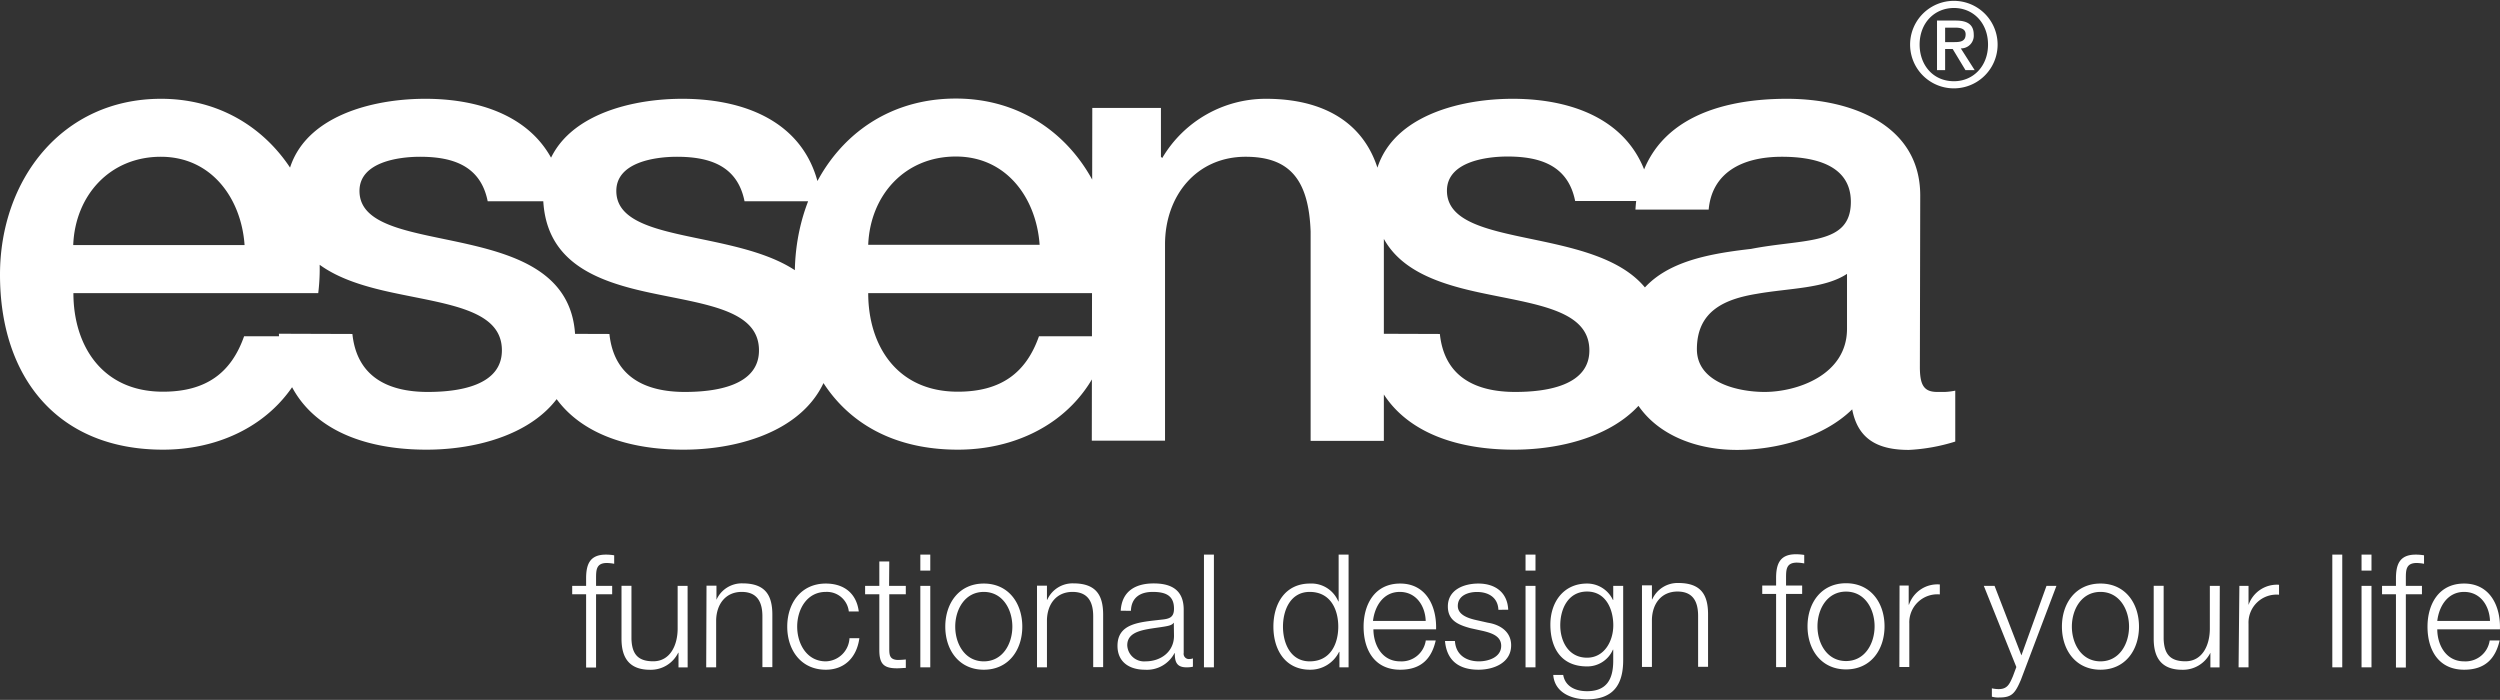 <svg id="Ebene_1" data-name="Ebene 1" xmlns="http://www.w3.org/2000/svg" viewBox="0 0 409.69 114.69"><rect x="0" y="0" width="409.69" height="114.69" fill="#333333" stroke="none"/><defs><style>.cls-1{fill:#fff;}</style></defs><title>essensa-white</title><path class="cls-1" d="M324.68,85.19c0,7.6-8.23,10.35-13.51,10.35-4.23,0-11.09-1.48-11.09-7,0-6.33,4.65-8.23,9.82-9.08,5.39-.95,11.09-.84,14.78-3.27Zm12-21.85c0-11.51-11.19-15.84-21.86-15.84-12.14,0-24,4.12-24.81,18.16h12c.53-5.91,5.28-8.66,12-8.66,4.75,0,11.3,1.06,11.3,7.39,0,7.18-7.6,6-16.36,7.71-10.14,1.16-21,3.38-21,17,0,10.66,8.87,15.94,18.68,15.94,6.44,0,14.15-2,18.9-6.65.95,5,4.33,6.65,9.29,6.65a30.28,30.28,0,0,0,7.6-1.37V95.33a11.11,11.11,0,0,1-1.69.21h-1.26c-2.22,0-2.85-1.16-2.85-4.12ZM245.92,86c.32,12.88,10.35,19,24.18,19,11.3,0,24.39-4.75,24.39-17.74,0-10.76-8.87-13.93-17.63-15.94s-17.74-2.85-17.74-8.76c0-4.75,6.44-5.6,9.92-5.6,5.39,0,9.93,1.48,11.09,7.29h12.56C291.32,52,281.08,47.5,269.89,47.5c-9.93,0-22.81,3.7-22.81,15.63,0,11.08,8.66,14.25,17.53,16.15s17.52,2.74,17.84,9.08-7.49,7.18-12.14,7.18c-6.44,0-11.61-2.43-12.35-9.5Zm-45,17.52h12V71.36c0-8,5.18-14.36,13.2-14.36,7.18,0,10.35,3.7,10.66,12.25v34.31h12V66.08c0-12.35-7.39-18.58-19.32-18.58a19.7,19.7,0,0,0-17,9.71l-.21-.21V49H201Zm3.48-24.17c2-16.37-8.55-31.89-25.76-31.89-16.26,0-26.39,13.3-26.39,28.82,0,16.9,9.5,28.72,26.71,28.72,11.82,0,22.17-6.65,24.7-18.58h-11.4c-2.11,6-6.23,9.08-13.3,9.08-10,0-14.68-7.6-14.68-16.15Zm-40.12-7.92c.32-8.13,6-14.47,14.36-14.47s13.2,6.87,13.73,14.47ZM109.84,86c.31,12.88,10.34,19,24.17,19,11.3,0,24.39-4.75,24.39-17.74,0-10.76-8.87-13.93-17.63-15.94S123,68.51,123,62.6c0-4.75,6.44-5.6,9.93-5.6,5.38,0,9.92,1.48,11.08,7.29h12.57C155.24,52,145,47.5,133.8,47.5c-9.92,0-22.8,3.7-22.8,15.63,0,11.08,8.66,14.25,17.52,16.15s17.53,2.74,17.85,9.08-7.5,7.18-12.14,7.18c-6.44,0-11.62-2.43-12.36-9.5ZM67.71,86c.32,12.88,10.35,19,24.18,19,11.3,0,24.39-4.75,24.39-17.74,0-10.76-8.87-13.93-17.63-15.94S80.91,68.51,80.91,62.6c0-4.75,6.44-5.6,9.92-5.6,5.39,0,9.93,1.48,11.09,7.29h12.56C113.11,52,102.87,47.5,91.68,47.5c-9.92,0-22.8,3.7-22.8,15.63,0,11.08,8.65,14.25,17.52,16.15s17.53,2.74,17.84,9.08-7.49,7.18-12.14,7.18c-6.44,0-11.61-2.43-12.35-9.5Zm6.44-6.65C76.16,63,65.6,47.5,48.39,47.5,32.14,47.5,22,60.8,22,76.32,22,93.22,31.5,105,48.71,105c11.82,0,22.17-6.65,24.7-18.58H62c-2.11,6-6.23,9.08-13.3,9.08-10,0-14.67-7.6-14.67-16.15ZM34,71.47c.31-8.13,6-14.47,14.35-14.47s13.2,6.87,13.73,14.47Z" transform="translate(-22 -31.31)"/><path class="cls-1" d="M340.76,39.34H342l2.09,3.46h1.51l-2.27-3.56A2.08,2.08,0,0,0,345.45,37c0-1.64-1-2.32-2.95-2.32h-3.07V42.8h1.33Zm0-1.13V35.84h1.6c.79,0,1.76.1,1.76,1.1,0,1.17-.88,1.27-1.87,1.27Zm8.6.41a7.17,7.17,0,1,0-14.34,0,7.17,7.17,0,1,0,14.34,0m-1.57,0c0,3.57-2.46,6-5.58,6-3.48,0-5.63-2.71-5.63-6,0-3.56,2.44-6,5.63-6s5.58,2.48,5.58,6" transform="translate(-22 -31.31)"/><path class="cls-1" d="M431.68,134.44c.13-3.75-1.6-7.5-5.87-7.5s-6,3.54-6,7.06c0,3.8,1.79,7.06,6,7.06,3.39,0,5.12-1.76,5.82-4.79H430a4,4,0,0,1-4.19,3.42c-3.1,0-4.4-2.87-4.4-5.25Zm-10.27-1.37c.29-2.43,1.71-4.76,4.4-4.76s4.16,2.3,4.24,4.76Zm-2.51-5.75h-2.64v-1.16c0-1.42,0-2.59,1.79-2.59a7.45,7.45,0,0,1,1.19.13v-1.39a8.15,8.15,0,0,0-1.37-.11c-2.64,0-3.23,1.61-3.23,3.91v1.21h-2.28v1.38h2.28v12h1.62v-12h2.64ZM409,140.67h1.63V127.32H409Zm0-15.85h1.63V122.2H409Zm-4.79,15.85h1.63V122.2h-1.63Zm-15.36,0h1.63v-7.11a4.59,4.59,0,0,1,5-4.79v-1.63a4.91,4.91,0,0,0-5,3.31h0v-3.13h-1.5Zm-3.08-13.35h-1.63v7c0,2.72-1.22,5.36-4,5.36-2.59,0-3.49-1.27-3.57-3.67v-8.7h-1.63V136c0,3.13,1.3,5.07,4.68,5.07a5,5,0,0,0,4.61-2.79h0v2.4h1.5Zm-19.55-.38c-4.07,0-6.32,3.23-6.32,7.06s2.25,7.06,6.32,7.06,6.31-3.23,6.31-7.06-2.25-7.06-6.31-7.06m0,1.37c3.1,0,4.68,2.87,4.68,5.69s-1.58,5.69-4.68,5.69-4.69-2.87-4.69-5.69,1.58-5.69,4.69-5.69m-13.79,12.31-.57,1.53c-.54,1.24-.88,2.09-2.33,2.09a5.25,5.25,0,0,1-1.11-.13v1.37a3.88,3.88,0,0,0,1.24.13c2,0,2.56-.64,3.52-2.9L359,127.32h-1.63l-4.11,11.39-4.4-11.39H347.1Zm-19.17,0h1.63v-7.11a4.6,4.6,0,0,1,5-4.79v-1.63a4.91,4.91,0,0,0-5.05,3.31h-.05v-3.13h-1.5Zm-8.74-13.73c-4.06,0-6.31,3.23-6.31,7.06s2.25,7.06,6.31,7.06,6.31-3.23,6.31-7.06-2.25-7.06-6.31-7.06m0,1.37c3.1,0,4.68,2.87,4.68,5.69s-1.58,5.69-4.68,5.69-4.68-2.87-4.68-5.69,1.58-5.69,4.68-5.69m-7.19-1h-2.64v-1.16c0-1.42,0-2.59,1.79-2.59a7.57,7.57,0,0,1,1.19.13v-1.39a8.19,8.19,0,0,0-1.38-.11c-2.63,0-3.23,1.61-3.23,3.91v1.21h-2.27v1.38h2.27v12h1.63v-12h2.64Zm-26.25,13.35h1.63v-7.78c.07-2.62,1.57-4.58,4.19-4.58s3.38,1.76,3.38,4v8.33h1.63v-8.59c0-3.18-1.13-5.14-4.88-5.14a4.54,4.54,0,0,0-4.27,2.69h-.05v-2.31h-1.63Zm-9-1.52c-3,0-4.39-2.62-4.39-5.31s1.29-5.53,4.39-5.53,4.3,2.92,4.3,5.53-1.48,5.31-4.3,5.31M288,127.32h-1.63v2.31h-.05a4.67,4.67,0,0,0-4.25-2.69c-3.85,0-6,3.05-6,6.72,0,3.83,1.76,6.86,6,6.86a4.57,4.57,0,0,0,4.25-2.75h.05v1.81c0,3.29-1.27,5-4.3,5-1.78,0-3.56-.7-3.9-2.67h-1.63c.21,2.82,2.87,4,5.53,4,4.32,0,5.93-2.41,5.93-6.42Zm-16,13.35h1.63V127.32H272Zm0-15.85h1.63V122.2H272Zm-2.84,6.41c-.13-2.9-2.2-4.29-4.89-4.29-2.36,0-5,1-5,3.75,0,2.25,1.6,3,3.72,3.57l2.1.46c1.47.36,2.92.88,2.92,2.43,0,1.87-2.09,2.54-3.64,2.54-2.18,0-3.81-1.14-3.94-3.34h-1.63c.29,3.29,2.36,4.71,5.49,4.71,2.48,0,5.35-1.11,5.35-4,0-2.33-1.94-3.41-3.8-3.7l-2.17-.49c-1.14-.28-2.77-.83-2.77-2.25,0-1.73,1.71-2.3,3.15-2.3,1.87,0,3.42.9,3.5,2.92Zm-11.82,3.21c.12-3.75-1.61-7.5-5.88-7.5s-6,3.54-6,7.06c0,3.8,1.78,7.06,6,7.06,3.39,0,5.13-1.76,5.82-4.79h-1.63a4,4,0,0,1-4.19,3.42c-3.1,0-4.39-2.87-4.39-5.25ZM247,133.07c.28-2.43,1.7-4.76,4.39-4.76s4.17,2.3,4.25,4.76Zm-14.75.93c0-2.77,1.27-5.69,4.37-5.69,3.45,0,4.69,2.92,4.69,5.69s-1.24,5.69-4.69,5.69c-3.1,0-4.37-2.92-4.37-5.69M243,122.2h-1.63v7.66h-.06a4.76,4.76,0,0,0-4.63-2.92c-4.06,0-6,3.26-6,7.06s1.94,7.06,6,7.06a5.23,5.23,0,0,0,4.76-2.92h.06v2.53H243Zm-23.7,18.47h1.63V122.2h-1.63Zm-4.91-5.17c0,2.61-2.15,4.19-4.66,4.19a2.76,2.76,0,0,1-3-2.64c0-2.59,3.44-2.59,6.21-3.08.44-.08,1.16-.2,1.37-.59h.05Zm-7.06-4.09c.07-2.17,1.52-3.1,3.57-3.1s3.49.54,3.49,2.74c0,1.45-.75,1.68-2.1,1.81-3.51.41-7.16.57-7.16,4.29,0,2.69,2,3.91,4.47,3.91a5.09,5.09,0,0,0,4.87-2.72h.05c0,1.37.26,2.33,1.91,2.33a4.49,4.49,0,0,0,1.06-.1V139.2a1.32,1.32,0,0,1-.51.1.86.86,0,0,1-1-1v-7.09c0-3.6-2.56-4.29-4.92-4.29-3.07,0-5.22,1.34-5.4,4.47Zm-15.39,9.26h1.63v-7.78c.07-2.62,1.57-4.58,4.19-4.58s3.39,1.76,3.39,4v8.33h1.63v-8.59c0-3.18-1.14-5.14-4.89-5.14a4.54,4.54,0,0,0-4.27,2.69h-.05v-2.31h-1.63Zm-8.72-13.73c-4.06,0-6.31,3.23-6.31,7.06s2.25,7.06,6.31,7.06,6.31-3.23,6.31-7.06-2.25-7.06-6.31-7.06m0,1.37c3.1,0,4.68,2.87,4.68,5.69s-1.58,5.69-4.68,5.69-4.68-2.87-4.68-5.69,1.58-5.69,4.68-5.69m-10.4,12.36h1.63V127.32h-1.63Zm0-15.85h1.63V122.2h-1.63Zm-5.09-1.5h-1.63v4h-2.33v1.38h2.33v9.13c0,2.27.72,3,2.89,3,.5,0,1-.06,1.45-.06v-1.39a13,13,0,0,1-1.39.08c-1.17-.08-1.32-.7-1.32-1.76v-9h2.71v-1.38H167.7Zm-5,8.19c-.39-3.07-2.53-4.57-5.4-4.57-4.07,0-6.32,3.23-6.32,7.06s2.25,7.06,6.32,7.06c3,0,5.06-1.94,5.5-5.17h-1.62a4,4,0,0,1-3.88,3.8c-3.11,0-4.69-2.87-4.69-5.69s1.58-5.69,4.69-5.69a3.61,3.61,0,0,1,3.77,3.2Zm-25,9.16h1.63v-7.78c.08-2.62,1.58-4.58,4.19-4.58s3.39,1.76,3.39,4v8.33h1.63v-8.59c0-3.18-1.14-5.14-4.89-5.14a4.54,4.54,0,0,0-4.27,2.69h0v-2.31h-1.63Zm-3.05-13.35h-1.63v7c0,2.72-1.22,5.36-4,5.36-2.59,0-3.49-1.27-3.57-3.67v-8.7h-1.63V136c0,3.13,1.29,5.07,4.68,5.07a5,5,0,0,0,4.61-2.79h.05v2.4h1.5Zm-12.36,0h-2.64v-1.16c0-1.42,0-2.59,1.78-2.59a7.45,7.45,0,0,1,1.19.13v-1.39a8.15,8.15,0,0,0-1.37-.11c-2.64,0-3.23,1.61-3.23,3.91v1.21h-2.28v1.38h2.28v12h1.63v-12h2.64Z" transform="translate(-22 -31.31)"/></svg>